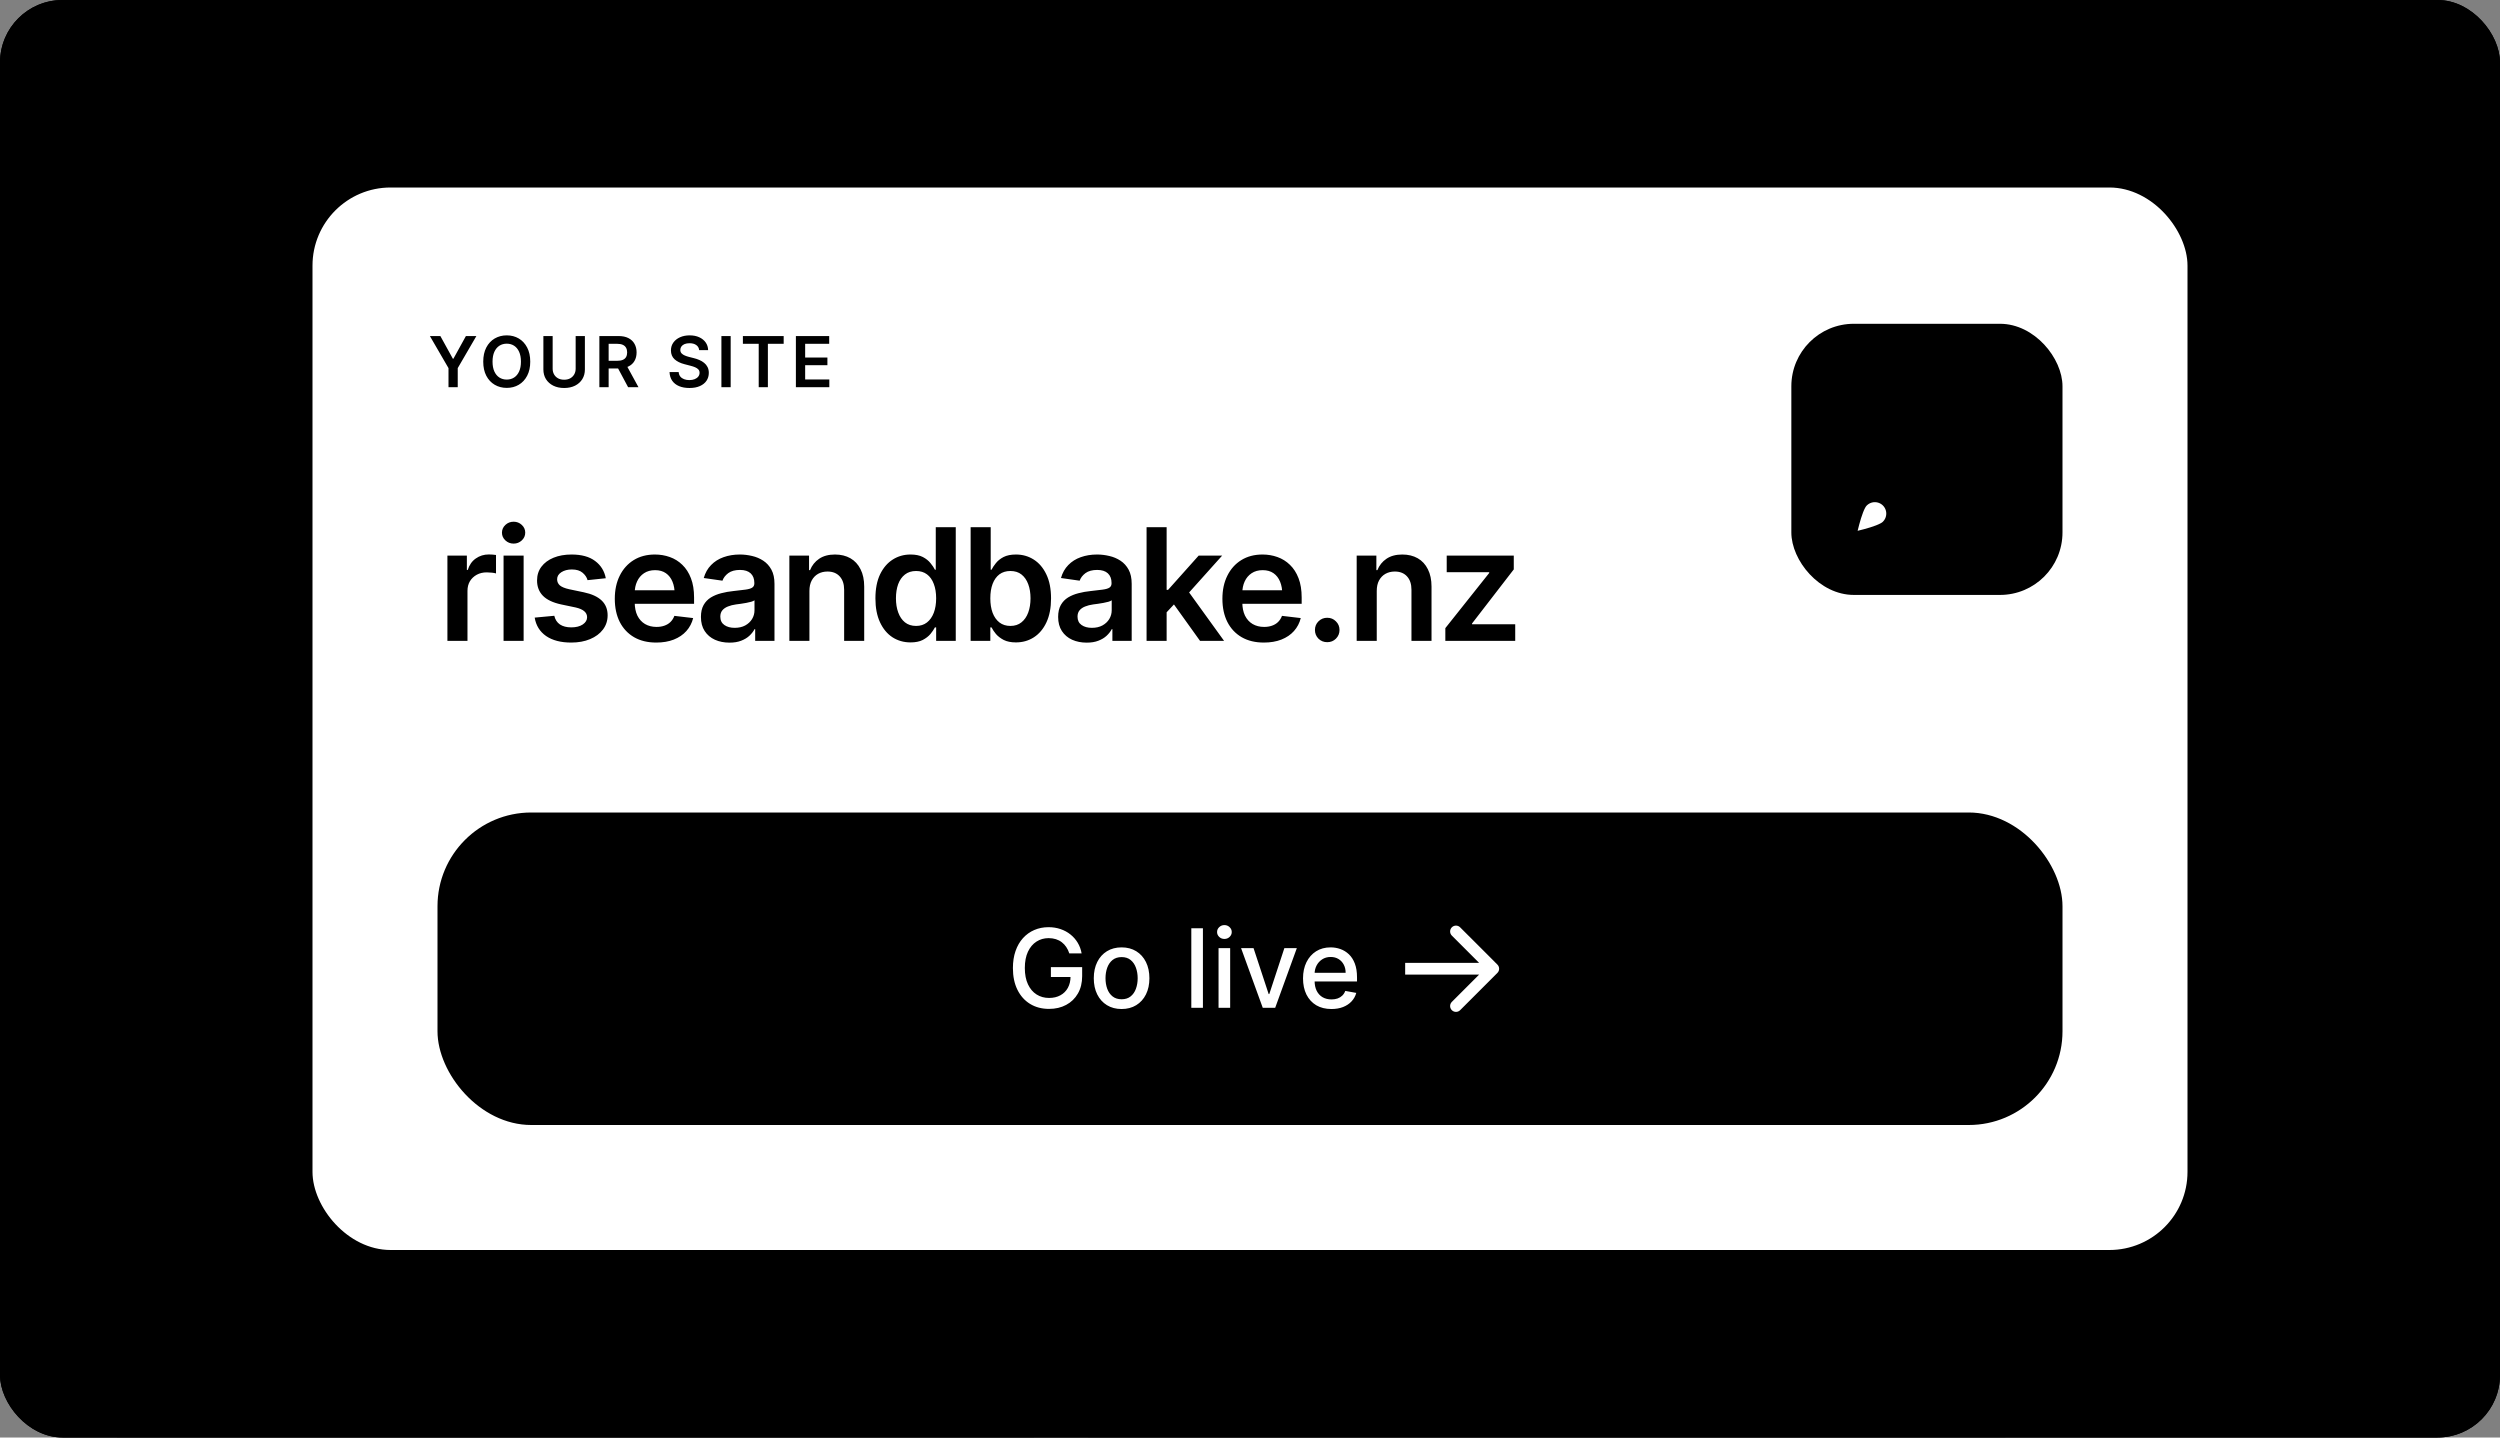 <svg xmlns="http://www.w3.org/2000/svg" width="320" height="184" viewBox="0 0 320 184" fill="none"><rect x="0" y="0" width="320" height="184" fill="#808080" stroke="none"/><g clip-path="url(#clip0_2594_6730)"><rect width="320" height="184" rx="8" fill="#02131A" style="fill:#02131A;fill:color(display-p3 0.008 0.074 0.102);fill-opacity:1;"/><g opacity="0.4"><path d="M256.68 8H192.04L132.34 67.7V8H67.7L8 67.7V130.87L70.54 131.24L132.34 69.43V130.87L194.88 131.24L256.68 69.43V8Z" fill="#D88DFF" style="fill:#D88DFF;fill:color(display-p3 0.847 0.553 1);fill-opacity:1;"/><path d="M132.34 190.94V131.24H70.54H67.7L8 190.94V254.1L70.54 254.47L132.34 192.67V254.1L194.88 254.47L256.68 192.67V131.24H194.88H192.04L132.34 190.94Z" fill="#D88DFF" style="fill:#D88DFF;fill:color(display-p3 0.847 0.553 1);fill-opacity:1;"/></g><rect x="40" y="24" width="240" height="136" rx="10" fill="white" style="fill:white;fill-opacity:1;"/><rect x="229.292" y="41.444" width="34.707" height="34.707" rx="8" fill="#C3F1A1" style="fill:#C3F1A1;fill:color(display-p3 0.765 0.945 0.631);fill-opacity:1;"/><path d="M250.475 61.184C252.43 64.049 250.938 66.721 248.639 68.959L245.655 64.004" fill="#1D7451" style="fill:#1D7451;fill:color(display-p3 0.114 0.455 0.318);fill-opacity:1;"/><path d="M244.536 55.245C241.67 53.29 238.999 54.782 236.761 57.08L241.715 60.065" fill="#1D7451" style="fill:#1D7451;fill:color(display-p3 0.114 0.455 0.318);fill-opacity:1;"/><path d="M244.536 55.245C241.67 53.29 238.999 54.782 236.761 57.08L241.715 60.065" stroke="#021323" style="stroke:#021323;stroke:color(display-p3 0.008 0.074 0.137);stroke-opacity:1;" stroke-width="1.552" stroke-linecap="round" stroke-linejoin="round"/><path d="M250.475 61.184C252.43 64.049 250.938 66.721 248.639 68.959L245.655 64.004" stroke="#021323" style="stroke:#021323;stroke:color(display-p3 0.008 0.074 0.137);stroke-opacity:1;" stroke-width="1.552" stroke-linecap="round" stroke-linejoin="round"/><path d="M255.564 50.156C255.564 50.156 257.623 55.021 254.071 58.572C253.068 59.612 251.334 60.702 249.415 61.825L243.892 56.303C245.015 54.386 246.109 52.65 247.147 51.648C250.699 48.096 255.564 50.156 255.564 50.156Z" fill="#1D7451" style="fill:#1D7451;fill:color(display-p3 0.114 0.455 0.318);fill-opacity:1;"/><path fill-rule="evenodd" clip-rule="evenodd" d="M245.67 64.004L241.715 60.05C242.15 59.322 242.583 58.569 243.013 57.821C244.443 55.336 245.839 52.91 247.147 51.648C246.109 52.65 245.015 54.386 243.892 56.302L249.415 61.825C248.941 62.103 248.455 62.383 247.966 62.665C247.197 63.107 246.421 63.554 245.67 64.004Z" fill="#1D7451" style="fill:#1D7451;fill:color(display-p3 0.114 0.455 0.318);fill-opacity:1;"/><path d="M241.715 60.05L245.67 64.004C248.833 62.109 252.43 60.274 254.071 58.572C257.623 55.021 255.564 50.156 255.564 50.156C255.564 50.156 250.699 48.096 247.147 51.648C245.446 53.29 243.595 56.901 241.715 60.05Z" stroke="#021323" style="stroke:#021323;stroke:color(display-p3 0.008 0.074 0.137);stroke-opacity:1;" stroke-width="1.552" stroke-linecap="round" stroke-linejoin="round"/><path d="M243.894 56.304L249.415 61.826" stroke="#021323" style="stroke:#021323;stroke:color(display-p3 0.008 0.074 0.137);stroke-opacity:1;" stroke-width="1.552" stroke-linecap="round" stroke-linejoin="round"/><path d="M251.684 54.782C252.096 54.782 252.43 54.448 252.43 54.036C252.43 53.624 252.096 53.29 251.684 53.29C251.272 53.29 250.938 53.624 250.938 54.036C250.938 54.448 251.272 54.782 251.684 54.782Z" stroke="#021323" style="stroke:#021323;stroke:color(display-p3 0.008 0.074 0.137);stroke-opacity:1;" stroke-width="1.552" stroke-linecap="round" stroke-linejoin="round"/><path d="M241.506 67.377C240.641 68.213 236.761 68.959 236.761 68.959C236.761 68.959 237.507 65.079 238.343 64.213C238.547 63.993 238.795 63.817 239.069 63.694C239.344 63.572 239.64 63.506 239.941 63.501C240.241 63.496 240.54 63.551 240.819 63.664C241.097 63.776 241.35 63.944 241.563 64.156C241.776 64.369 241.943 64.622 242.056 64.901C242.168 65.18 242.224 65.478 242.218 65.779C242.213 66.079 242.147 66.376 242.025 66.65C241.903 66.925 241.726 67.172 241.506 67.377Z" fill="white" style="fill:white;fill-opacity:1;"/><path d="M241.506 67.377C240.641 68.213 236.761 68.959 236.761 68.959C236.761 68.959 237.507 65.079 238.343 64.213C238.547 63.993 238.795 63.817 239.069 63.694C239.344 63.572 239.64 63.506 239.941 63.501C240.241 63.496 240.54 63.551 240.819 63.664C241.097 63.776 241.35 63.944 241.563 64.156C241.776 64.369 241.943 64.622 242.056 64.901C242.168 65.18 242.224 65.478 242.218 65.779C242.213 66.079 242.147 66.376 242.025 66.65C241.903 66.925 241.726 67.172 241.506 67.377Z" stroke="#021323" style="stroke:#021323;stroke:color(display-p3 0.008 0.074 0.137);stroke-opacity:1;" stroke-width="1.552" stroke-linecap="round" stroke-linejoin="round"/><path d="M57.269 82.033V71.115H59.759V72.951H59.876C60.071 72.313 60.413 71.825 60.901 71.486C61.39 71.141 61.946 70.969 62.571 70.969C62.708 70.969 62.864 70.975 63.04 70.988C63.222 71.001 63.372 71.017 63.489 71.037V73.4C63.379 73.361 63.206 73.329 62.972 73.302C62.737 73.276 62.513 73.263 62.298 73.263C61.823 73.263 61.399 73.364 61.028 73.566C60.657 73.768 60.364 74.045 60.149 74.396C59.941 74.748 59.837 75.158 59.837 75.627V82.033H57.269ZM64.456 82.033V71.115H67.024V82.033H64.456ZM65.745 69.582C65.335 69.582 64.983 69.445 64.69 69.172C64.397 68.898 64.251 68.569 64.251 68.185C64.251 67.795 64.397 67.463 64.69 67.189C64.983 66.916 65.335 66.779 65.745 66.779C66.149 66.779 66.497 66.916 66.79 67.189C67.083 67.463 67.23 67.791 67.23 68.175C67.23 68.566 67.083 68.898 66.79 69.172C66.497 69.445 66.149 69.582 65.745 69.582ZM77.542 74.015L75.208 74.26C75.11 73.901 74.899 73.586 74.573 73.312C74.248 73.032 73.789 72.892 73.196 72.892C72.662 72.892 72.213 73.01 71.849 73.244C71.491 73.478 71.311 73.778 71.311 74.142C71.311 74.461 71.429 74.725 71.663 74.933C71.904 75.135 72.301 75.298 72.855 75.422L74.72 75.812C75.742 76.027 76.507 76.379 77.015 76.867C77.522 77.355 77.776 77.987 77.776 78.761C77.776 79.445 77.578 80.05 77.181 80.578C76.784 81.105 76.233 81.515 75.53 81.808C74.834 82.101 74.03 82.248 73.118 82.248C71.784 82.248 70.709 81.968 69.895 81.408C69.088 80.842 68.603 80.057 68.44 79.054L70.95 78.82C71.061 79.308 71.302 79.679 71.673 79.933C72.05 80.181 72.532 80.304 73.118 80.304C73.73 80.304 74.222 80.181 74.593 79.933C74.964 79.679 75.149 79.37 75.149 79.006C75.149 78.394 74.661 77.977 73.685 77.756L71.819 77.365C70.771 77.137 69.996 76.769 69.495 76.261C68.994 75.747 68.743 75.093 68.743 74.299C68.743 73.621 68.929 73.036 69.3 72.541C69.671 72.046 70.189 71.662 70.853 71.388C71.517 71.115 72.285 70.978 73.157 70.978C74.44 70.978 75.446 71.255 76.175 71.808C76.91 72.355 77.366 73.091 77.542 74.015ZM83.997 82.248C82.903 82.248 81.959 82.02 81.165 81.564C80.371 81.102 79.759 80.451 79.329 79.611C78.906 78.771 78.694 77.782 78.694 76.642C78.694 75.516 78.906 74.53 79.329 73.683C79.752 72.831 80.348 72.166 81.116 71.691C81.884 71.216 82.789 70.978 83.831 70.978C84.502 70.978 85.136 71.086 85.735 71.3C86.341 71.515 86.875 71.847 87.337 72.297C87.806 72.746 88.174 73.319 88.44 74.015C88.707 74.706 88.841 75.529 88.841 76.486V77.287H79.895V75.558H87.561L86.36 76.066C86.36 75.448 86.266 74.911 86.077 74.455C85.888 73.993 85.608 73.631 85.237 73.371C84.866 73.11 84.404 72.98 83.851 72.98C83.297 72.98 82.825 73.11 82.435 73.371C82.044 73.631 81.748 73.983 81.546 74.425C81.344 74.862 81.243 75.35 81.243 75.89V77.092C81.243 77.756 81.357 78.325 81.585 78.8C81.819 79.269 82.145 79.627 82.561 79.875C82.985 80.122 83.476 80.246 84.036 80.246C84.401 80.246 84.733 80.194 85.032 80.09C85.338 79.985 85.599 79.829 85.814 79.621C86.035 79.406 86.204 79.142 86.321 78.83L88.724 79.113C88.567 79.745 88.278 80.298 87.855 80.773C87.438 81.242 86.901 81.606 86.243 81.867C85.592 82.121 84.843 82.248 83.997 82.248ZM93.382 82.258C92.685 82.258 92.06 82.134 91.507 81.886C90.954 81.633 90.517 81.261 90.198 80.773C89.879 80.285 89.72 79.683 89.72 78.967C89.72 78.355 89.834 77.847 90.061 77.443C90.289 77.04 90.599 76.717 90.989 76.476C91.386 76.235 91.832 76.053 92.327 75.929C92.822 75.799 93.333 75.708 93.86 75.656C94.505 75.584 95.026 75.522 95.423 75.471C95.82 75.418 96.106 75.334 96.282 75.217C96.465 75.099 96.556 74.917 96.556 74.67V74.621C96.556 74.094 96.399 73.683 96.087 73.39C95.774 73.097 95.319 72.951 94.72 72.951C94.088 72.951 93.587 73.088 93.216 73.361C92.851 73.635 92.604 73.957 92.474 74.328L90.081 73.986C90.27 73.322 90.582 72.769 91.019 72.326C91.455 71.877 91.985 71.541 92.61 71.32C93.242 71.092 93.939 70.978 94.7 70.978C95.221 70.978 95.742 71.04 96.263 71.164C96.784 71.281 97.262 71.483 97.698 71.769C98.134 72.056 98.483 72.44 98.743 72.922C99.004 73.403 99.134 74.006 99.134 74.728V82.033H96.663V80.529H96.585C96.429 80.829 96.207 81.112 95.921 81.379C95.641 81.639 95.289 81.851 94.866 82.013C94.45 82.176 93.955 82.258 93.382 82.258ZM94.036 80.363C94.557 80.363 95.006 80.262 95.384 80.06C95.761 79.852 96.054 79.579 96.263 79.24C96.471 78.895 96.575 78.521 96.575 78.117V76.838C96.491 76.903 96.354 76.965 96.165 77.023C95.976 77.075 95.761 77.124 95.52 77.17C95.28 77.215 95.042 77.254 94.808 77.287C94.58 77.319 94.381 77.346 94.212 77.365C93.828 77.417 93.483 77.505 93.177 77.629C92.877 77.746 92.64 77.909 92.464 78.117C92.288 78.325 92.2 78.596 92.2 78.927C92.2 79.403 92.373 79.761 92.718 80.002C93.063 80.243 93.502 80.363 94.036 80.363ZM103.606 75.646V82.033H101.038V71.115H103.558V72.98H103.685C103.932 72.368 104.319 71.883 104.847 71.525C105.381 71.161 106.058 70.978 106.878 70.978C107.633 70.978 108.291 71.138 108.851 71.457C109.41 71.776 109.843 72.245 110.149 72.863C110.462 73.475 110.618 74.217 110.618 75.09V82.033H108.05V75.49C108.05 74.761 107.861 74.191 107.483 73.781C107.106 73.364 106.585 73.156 105.921 73.156C105.472 73.156 105.071 73.254 104.72 73.449C104.375 73.644 104.101 73.927 103.899 74.299C103.704 74.663 103.606 75.112 103.606 75.646ZM116.546 82.228C115.693 82.228 114.925 82.01 114.241 81.574C113.564 81.131 113.03 80.49 112.64 79.65C112.249 78.81 112.054 77.791 112.054 76.594C112.054 75.376 112.252 74.351 112.649 73.517C113.053 72.684 113.593 72.052 114.271 71.623C114.948 71.193 115.706 70.978 116.546 70.978C117.19 70.978 117.718 71.086 118.128 71.3C118.538 71.515 118.864 71.776 119.104 72.082C119.352 72.381 119.541 72.661 119.671 72.922H119.778V67.482H122.337V82.033H119.827V80.304H119.671C119.534 80.571 119.342 80.855 119.095 81.154C118.847 81.447 118.519 81.701 118.108 81.916C117.698 82.124 117.177 82.228 116.546 82.228ZM117.259 80.119C117.806 80.119 118.268 79.972 118.646 79.679C119.03 79.38 119.323 78.967 119.524 78.439C119.726 77.905 119.827 77.287 119.827 76.584C119.827 75.874 119.726 75.259 119.524 74.738C119.329 74.211 119.039 73.804 118.655 73.517C118.278 73.231 117.812 73.088 117.259 73.088C116.692 73.088 116.217 73.237 115.833 73.537C115.449 73.836 115.159 74.25 114.964 74.777C114.775 75.304 114.681 75.907 114.681 76.584C114.681 77.261 114.778 77.866 114.974 78.4C115.169 78.934 115.455 79.354 115.833 79.66C116.217 79.966 116.692 80.119 117.259 80.119ZM130.032 82.228C129.414 82.228 128.896 82.124 128.479 81.916C128.069 81.701 127.737 81.447 127.483 81.154C127.236 80.855 127.047 80.571 126.917 80.304H126.761V82.033H124.241V67.482H126.81V72.922H126.917C127.047 72.661 127.233 72.381 127.474 72.082C127.715 71.776 128.04 71.515 128.45 71.3C128.867 71.086 129.397 70.978 130.042 70.978C130.882 70.978 131.64 71.193 132.317 71.623C132.994 72.052 133.532 72.684 133.929 73.517C134.332 74.351 134.534 75.376 134.534 76.594C134.534 77.791 134.339 78.81 133.948 79.65C133.558 80.49 133.021 81.131 132.337 81.574C131.66 82.01 130.892 82.228 130.032 82.228ZM129.329 80.119C129.896 80.119 130.368 79.966 130.745 79.66C131.129 79.354 131.419 78.934 131.614 78.4C131.81 77.866 131.907 77.261 131.907 76.584C131.907 75.907 131.81 75.304 131.614 74.777C131.419 74.25 131.132 73.836 130.755 73.537C130.377 73.237 129.902 73.088 129.329 73.088C128.776 73.088 128.307 73.231 127.923 73.517C127.545 73.804 127.256 74.211 127.054 74.738C126.858 75.259 126.761 75.874 126.761 76.584C126.761 77.287 126.858 77.905 127.054 78.439C127.256 78.967 127.549 79.38 127.933 79.679C128.317 79.972 128.782 80.119 129.329 80.119ZM139.104 82.258C138.408 82.258 137.783 82.134 137.229 81.886C136.676 81.633 136.24 81.261 135.921 80.773C135.602 80.285 135.442 79.683 135.442 78.967C135.442 78.355 135.556 77.847 135.784 77.443C136.012 77.04 136.321 76.717 136.712 76.476C137.109 76.235 137.555 76.053 138.05 75.929C138.545 75.799 139.056 75.708 139.583 75.656C140.228 75.584 140.748 75.522 141.146 75.471C141.543 75.418 141.829 75.334 142.005 75.217C142.187 75.099 142.278 74.917 142.278 74.67V74.621C142.278 74.094 142.122 73.683 141.81 73.39C141.497 73.097 141.041 72.951 140.442 72.951C139.811 72.951 139.31 73.088 138.938 73.361C138.574 73.635 138.326 73.957 138.196 74.328L135.804 73.986C135.993 73.322 136.305 72.769 136.741 72.326C137.177 71.877 137.708 71.541 138.333 71.32C138.965 71.092 139.661 70.978 140.423 70.978C140.944 70.978 141.465 71.04 141.985 71.164C142.506 71.281 142.985 71.483 143.421 71.769C143.857 72.056 144.205 72.44 144.466 72.922C144.726 73.403 144.856 74.006 144.856 74.728V82.033H142.386V80.529H142.308C142.151 80.829 141.93 81.112 141.644 81.379C141.364 81.639 141.012 81.851 140.589 82.013C140.172 82.176 139.677 82.258 139.104 82.258ZM139.759 80.363C140.28 80.363 140.729 80.262 141.106 80.06C141.484 79.852 141.777 79.579 141.985 79.24C142.194 78.895 142.298 78.521 142.298 78.117V76.838C142.213 76.903 142.076 76.965 141.888 77.023C141.699 77.075 141.484 77.124 141.243 77.17C141.002 77.215 140.765 77.254 140.53 77.287C140.302 77.319 140.104 77.346 139.935 77.365C139.55 77.417 139.205 77.505 138.899 77.629C138.6 77.746 138.362 77.909 138.187 78.117C138.011 78.325 137.923 78.596 137.923 78.927C137.923 79.403 138.095 79.761 138.44 80.002C138.785 80.243 139.225 80.363 139.759 80.363ZM149.104 78.615L149.095 75.5H149.515L153.431 71.115H156.438L151.614 76.496H151.077L149.104 78.615ZM146.761 82.033V67.482H149.329V82.033H146.761ZM153.606 82.033L150.052 77.072L151.79 75.256L156.683 82.033H153.606ZM161.771 82.248C160.677 82.248 159.733 82.02 158.938 81.564C158.144 81.102 157.532 80.451 157.103 79.611C156.679 78.771 156.468 77.782 156.468 76.642C156.468 75.516 156.679 74.53 157.103 73.683C157.526 72.831 158.121 72.166 158.89 71.691C159.658 71.216 160.563 70.978 161.604 70.978C162.275 70.978 162.91 71.086 163.509 71.3C164.114 71.515 164.648 71.847 165.11 72.297C165.579 72.746 165.947 73.319 166.214 74.015C166.481 74.706 166.614 75.529 166.614 76.486V77.287H157.669V75.558H165.335L164.134 76.066C164.134 75.448 164.039 74.911 163.851 74.455C163.662 73.993 163.382 73.631 163.011 73.371C162.64 73.11 162.177 72.98 161.624 72.98C161.071 72.98 160.599 73.11 160.208 73.371C159.817 73.631 159.521 73.983 159.319 74.425C159.118 74.862 159.017 75.35 159.017 75.89V77.092C159.017 77.756 159.131 78.325 159.358 78.8C159.593 79.269 159.918 79.627 160.335 79.875C160.758 80.122 161.25 80.246 161.81 80.246C162.174 80.246 162.506 80.194 162.806 80.09C163.112 79.985 163.372 79.829 163.587 79.621C163.808 79.406 163.978 79.142 164.095 78.83L166.497 79.113C166.341 79.745 166.051 80.298 165.628 80.773C165.211 81.242 164.674 81.606 164.017 81.867C163.366 82.121 162.617 82.248 161.771 82.248ZM169.886 82.199C169.443 82.199 169.069 82.049 168.763 81.75C168.463 81.444 168.313 81.073 168.313 80.636C168.313 80.2 168.463 79.832 168.763 79.533C169.069 79.227 169.443 79.074 169.886 79.074C170.328 79.074 170.7 79.227 170.999 79.533C171.305 79.832 171.458 80.2 171.458 80.636C171.458 81.073 171.305 81.444 170.999 81.75C170.7 82.049 170.328 82.199 169.886 82.199ZM176.224 75.646V82.033H173.655V71.115H176.175V72.98H176.302C176.549 72.368 176.937 71.883 177.464 71.525C177.998 71.161 178.675 70.978 179.495 70.978C180.25 70.978 180.908 71.138 181.468 71.457C182.028 71.776 182.461 72.245 182.767 72.863C183.079 73.475 183.235 74.217 183.235 75.09V82.033H180.667V75.49C180.667 74.761 180.478 74.191 180.101 73.781C179.723 73.364 179.202 73.156 178.538 73.156C178.089 73.156 177.688 73.254 177.337 73.449C176.992 73.644 176.718 73.927 176.517 74.299C176.321 74.663 176.224 75.112 176.224 75.646ZM185.003 82.033V80.402L190.618 73.342V73.244H185.179V71.115H193.763V72.883L188.421 79.806V79.904H193.948V82.033H185.003Z" fill="#01131A" style="fill:#01131A;fill:color(display-p3 0.004 0.074 0.102);fill-opacity:1;"/><path opacity="0.5" d="M55.026 43.014H56.367L57.966 45.915H58.037L59.636 43.014H60.977L58.59 47.119V49.562H57.408V47.119L55.026 43.014ZM64.865 49.65C64.294 49.65 63.779 49.517 63.322 49.25C62.868 48.983 62.509 48.6 62.246 48.099C61.985 47.598 61.855 46.996 61.855 46.292C61.855 45.586 61.985 44.983 62.246 44.482C62.509 43.978 62.868 43.593 63.322 43.326C63.779 43.06 64.294 42.926 64.865 42.926C65.439 42.926 65.952 43.06 66.403 43.326C66.854 43.593 67.212 43.978 67.475 44.482C67.739 44.983 67.871 45.586 67.871 46.292C67.871 46.996 67.739 47.598 67.475 48.099C67.212 48.6 66.854 48.983 66.403 49.25C65.952 49.517 65.439 49.65 64.865 49.65ZM64.865 48.586C65.219 48.586 65.533 48.498 65.805 48.323C66.078 48.147 66.292 47.889 66.447 47.549C66.602 47.206 66.68 46.788 66.68 46.292C66.68 45.794 66.602 45.374 66.447 45.031C66.292 44.688 66.078 44.429 65.805 44.253C65.533 44.078 65.219 43.99 64.865 43.99C64.51 43.99 64.195 44.078 63.92 44.253C63.648 44.429 63.434 44.688 63.278 45.031C63.123 45.374 63.045 45.794 63.045 46.292C63.045 46.788 63.123 47.206 63.278 47.549C63.434 47.889 63.648 48.147 63.92 48.323C64.195 48.498 64.51 48.586 64.865 48.586ZM73.684 43.014H74.866V47.29C74.866 47.759 74.756 48.172 74.536 48.529C74.317 48.884 74.007 49.162 73.609 49.364C73.211 49.563 72.745 49.663 72.212 49.663C71.678 49.663 71.213 49.563 70.814 49.364C70.416 49.162 70.105 48.884 69.882 48.529C69.663 48.172 69.553 47.759 69.553 47.29V43.014H70.74V47.193C70.74 47.469 70.799 47.712 70.92 47.923C71.04 48.134 71.21 48.301 71.429 48.424C71.652 48.544 71.913 48.604 72.212 48.604C72.51 48.604 72.77 48.544 72.99 48.424C73.209 48.301 73.379 48.134 73.499 47.923C73.622 47.712 73.684 47.469 73.684 47.193V43.014ZM76.719 49.562V43.014H79.176C79.68 43.014 80.102 43.102 80.442 43.278C80.784 43.454 81.044 43.7 81.219 44.016C81.395 44.33 81.483 44.694 81.483 45.11C81.483 45.529 81.394 45.893 81.215 46.2C81.039 46.508 80.779 46.745 80.433 46.912C80.087 47.079 79.662 47.163 79.159 47.163H77.414V46.183H78.996C79.292 46.183 79.534 46.142 79.721 46.06C79.911 45.977 80.051 45.857 80.138 45.699C80.229 45.538 80.275 45.342 80.275 45.11C80.275 44.879 80.229 44.681 80.138 44.517C80.048 44.35 79.909 44.224 79.721 44.139C79.534 44.051 79.29 44.007 78.992 44.007H77.906V49.562H76.719ZM80.398 49.562L78.811 46.591H80.103L81.725 49.562H80.398ZM88.249 49.663C87.739 49.663 87.297 49.584 86.922 49.426C86.547 49.268 86.254 49.038 86.043 48.736C85.832 48.431 85.718 48.062 85.7 47.628H86.869C86.887 47.857 86.957 48.047 87.08 48.2C87.203 48.349 87.364 48.462 87.564 48.538C87.766 48.614 87.99 48.652 88.236 48.652C88.494 48.652 88.721 48.613 88.917 48.534C89.113 48.455 89.267 48.345 89.378 48.204C89.49 48.063 89.545 47.899 89.545 47.712C89.545 47.542 89.496 47.403 89.396 47.294C89.296 47.183 89.159 47.089 88.983 47.013C88.807 46.937 88.601 46.87 88.363 46.811L87.621 46.618C87.082 46.48 86.657 46.27 86.346 45.989C86.036 45.705 85.88 45.327 85.88 44.855C85.88 44.469 85.984 44.132 86.192 43.845C86.4 43.555 86.685 43.329 87.045 43.168C87.408 43.007 87.818 42.926 88.275 42.926C88.741 42.926 89.15 43.007 89.501 43.168C89.853 43.329 90.128 43.552 90.328 43.836C90.527 44.12 90.631 44.447 90.64 44.816H89.493C89.463 44.535 89.339 44.318 89.119 44.166C88.902 44.01 88.617 43.933 88.262 43.933C88.016 43.933 87.804 43.969 87.625 44.042C87.449 44.116 87.314 44.217 87.221 44.346C87.127 44.475 87.08 44.621 87.08 44.785C87.08 44.967 87.134 45.116 87.243 45.233C87.354 45.348 87.495 45.44 87.665 45.51C87.837 45.581 88.013 45.639 88.192 45.686L88.803 45.84C89.049 45.898 89.286 45.977 89.515 46.077C89.743 46.174 89.948 46.297 90.13 46.446C90.314 46.593 90.46 46.772 90.565 46.982C90.673 47.193 90.728 47.441 90.728 47.725C90.728 48.106 90.629 48.443 90.433 48.736C90.237 49.026 89.954 49.253 89.585 49.417C89.216 49.581 88.77 49.663 88.249 49.663ZM93.526 43.014V49.562H92.34V43.014H93.526ZM95.09 44.007V43.014H100.31V44.007H98.289V49.562H97.115V44.007H95.09ZM101.874 49.562V43.014H106.137V44.007H103.06V45.765H105.908V46.745H103.06V48.569H106.154V49.562H101.874Z" fill="#01131A" style="fill:#01131A;fill:color(display-p3 0.004 0.074 0.102);fill-opacity:1;"/><rect x="56" y="104" width="208" height="40" rx="12" fill="#02131A" style="fill:#02131A;fill:color(display-p3 0.008 0.074 0.102);fill-opacity:1;"/><path d="M136.871 122.035C136.775 121.733 136.645 121.463 136.483 121.224C136.324 120.982 136.133 120.777 135.911 120.608C135.689 120.436 135.436 120.305 135.151 120.215C134.869 120.126 134.559 120.081 134.221 120.081C133.647 120.081 133.13 120.228 132.67 120.523C132.209 120.818 131.844 121.251 131.576 121.821C131.311 122.388 131.178 123.082 131.178 123.904C131.178 124.729 131.312 125.427 131.581 125.997C131.849 126.567 132.217 127 132.685 127.295C133.152 127.59 133.684 127.737 134.28 127.737C134.834 127.737 135.316 127.625 135.727 127.399C136.142 127.174 136.461 126.856 136.687 126.445C136.915 126.03 137.03 125.543 137.03 124.983L137.428 125.058H134.514V123.79H138.516V124.948C138.516 125.803 138.334 126.546 137.969 127.175C137.608 127.802 137.108 128.286 136.468 128.627C135.832 128.969 135.102 129.139 134.28 129.139C133.359 129.139 132.55 128.927 131.854 128.503C131.162 128.079 130.621 127.477 130.234 126.698C129.846 125.916 129.652 124.988 129.652 123.914C129.652 123.102 129.765 122.373 129.99 121.727C130.215 121.08 130.532 120.532 130.94 120.081C131.351 119.627 131.833 119.281 132.386 119.042C132.943 118.8 133.551 118.679 134.211 118.679C134.761 118.679 135.273 118.76 135.747 118.923C136.224 119.085 136.649 119.315 137.02 119.614C137.394 119.912 137.704 120.267 137.95 120.678C138.195 121.085 138.361 121.538 138.447 122.035H136.871ZM143.564 129.154C142.848 129.154 142.223 128.99 141.689 128.662C141.156 128.334 140.741 127.875 140.446 127.285C140.152 126.695 140.004 126.005 140.004 125.217C140.004 124.424 140.152 123.732 140.446 123.138C140.741 122.545 141.156 122.085 141.689 121.756C142.223 121.428 142.848 121.264 143.564 121.264C144.28 121.264 144.904 121.428 145.438 121.756C145.972 122.085 146.386 122.545 146.681 123.138C146.976 123.732 147.123 124.424 147.123 125.217C147.123 126.005 146.976 126.695 146.681 127.285C146.386 127.875 145.972 128.334 145.438 128.662C144.904 128.99 144.28 129.154 143.564 129.154ZM143.569 127.906C144.033 127.906 144.417 127.784 144.722 127.538C145.027 127.293 145.252 126.967 145.398 126.559C145.547 126.151 145.622 125.702 145.622 125.212C145.622 124.724 145.547 124.277 145.398 123.869C145.252 123.458 145.027 123.129 144.722 122.88C144.417 122.631 144.033 122.507 143.569 122.507C143.101 122.507 142.714 122.631 142.405 122.88C142.1 123.129 141.873 123.458 141.724 123.869C141.578 124.277 141.505 124.724 141.505 125.212C141.505 125.702 141.578 126.151 141.724 126.559C141.873 126.967 142.1 127.293 142.405 127.538C142.714 127.784 143.101 127.906 143.569 127.906ZM153.974 118.818V129H152.488V118.818H153.974ZM155.974 129V121.364H157.461V129H155.974ZM156.725 120.185C156.466 120.185 156.244 120.099 156.059 119.927C155.876 119.751 155.785 119.542 155.785 119.3C155.785 119.055 155.876 118.846 156.059 118.674C156.244 118.498 156.466 118.411 156.725 118.411C156.983 118.411 157.204 118.498 157.386 118.674C157.572 118.846 157.664 119.055 157.664 119.3C157.664 119.542 157.572 119.751 157.386 119.927C157.204 120.099 156.983 120.185 156.725 120.185ZM165.993 121.364L163.224 129H161.633L158.859 121.364H160.455L162.389 127.24H162.468L164.397 121.364H165.993ZM170.421 129.154C169.669 129.154 169.021 128.993 168.478 128.672C167.937 128.347 167.52 127.891 167.225 127.305C166.933 126.715 166.787 126.024 166.787 125.232C166.787 124.449 166.933 123.76 167.225 123.163C167.52 122.567 167.931 122.101 168.458 121.766C168.988 121.432 169.608 121.264 170.317 121.264C170.748 121.264 171.166 121.335 171.57 121.478C171.974 121.621 172.337 121.844 172.659 122.149C172.98 122.454 173.234 122.85 173.419 123.337C173.605 123.821 173.698 124.41 173.698 125.102V125.629H167.627V124.516H172.241C172.241 124.125 172.162 123.778 172.002 123.477C171.843 123.172 171.62 122.931 171.331 122.756C171.046 122.58 170.711 122.492 170.327 122.492C169.909 122.492 169.545 122.595 169.233 122.8C168.925 123.003 168.686 123.268 168.517 123.596C168.352 123.921 168.269 124.274 168.269 124.655V125.525C168.269 126.035 168.358 126.469 168.537 126.827C168.72 127.185 168.973 127.459 169.298 127.648C169.623 127.833 170.002 127.926 170.436 127.926C170.718 127.926 170.975 127.886 171.207 127.807C171.439 127.724 171.64 127.601 171.809 127.439C171.978 127.277 172.107 127.076 172.196 126.837L173.603 127.091C173.491 127.505 173.288 127.868 172.997 128.18C172.708 128.488 172.345 128.728 171.908 128.901C171.474 129.07 170.978 129.154 170.421 129.154Z" fill="white" style="fill:white;fill-opacity:1;"/><path d="M191.669 124.53C191.962 124.237 191.962 123.763 191.669 123.47L186.896 118.697C186.603 118.404 186.128 118.404 185.835 118.697C185.542 118.99 185.542 119.464 185.835 119.757L190.078 124L185.835 128.243C185.542 128.536 185.542 129.01 185.835 129.303C186.128 129.596 186.603 129.596 186.896 129.303L191.669 124.53ZM179.861 124.75L191.139 124.75L191.139 123.25L179.861 123.25L179.861 124.75Z" fill="white" style="fill:white;fill-opacity:1;"/></g><rect x="0.5" y="0.5" width="319" height="183" rx="7.5" stroke="#666B78" style="stroke:#666B78;stroke:color(display-p3 0.4 0.42 0.471);stroke-opacity:1;"/><defs><clipPath id="clip0_2594_6730"><rect width="320" height="184" rx="8" fill="white" style="fill:white;fill-opacity:1;"/></clipPath></defs></svg>